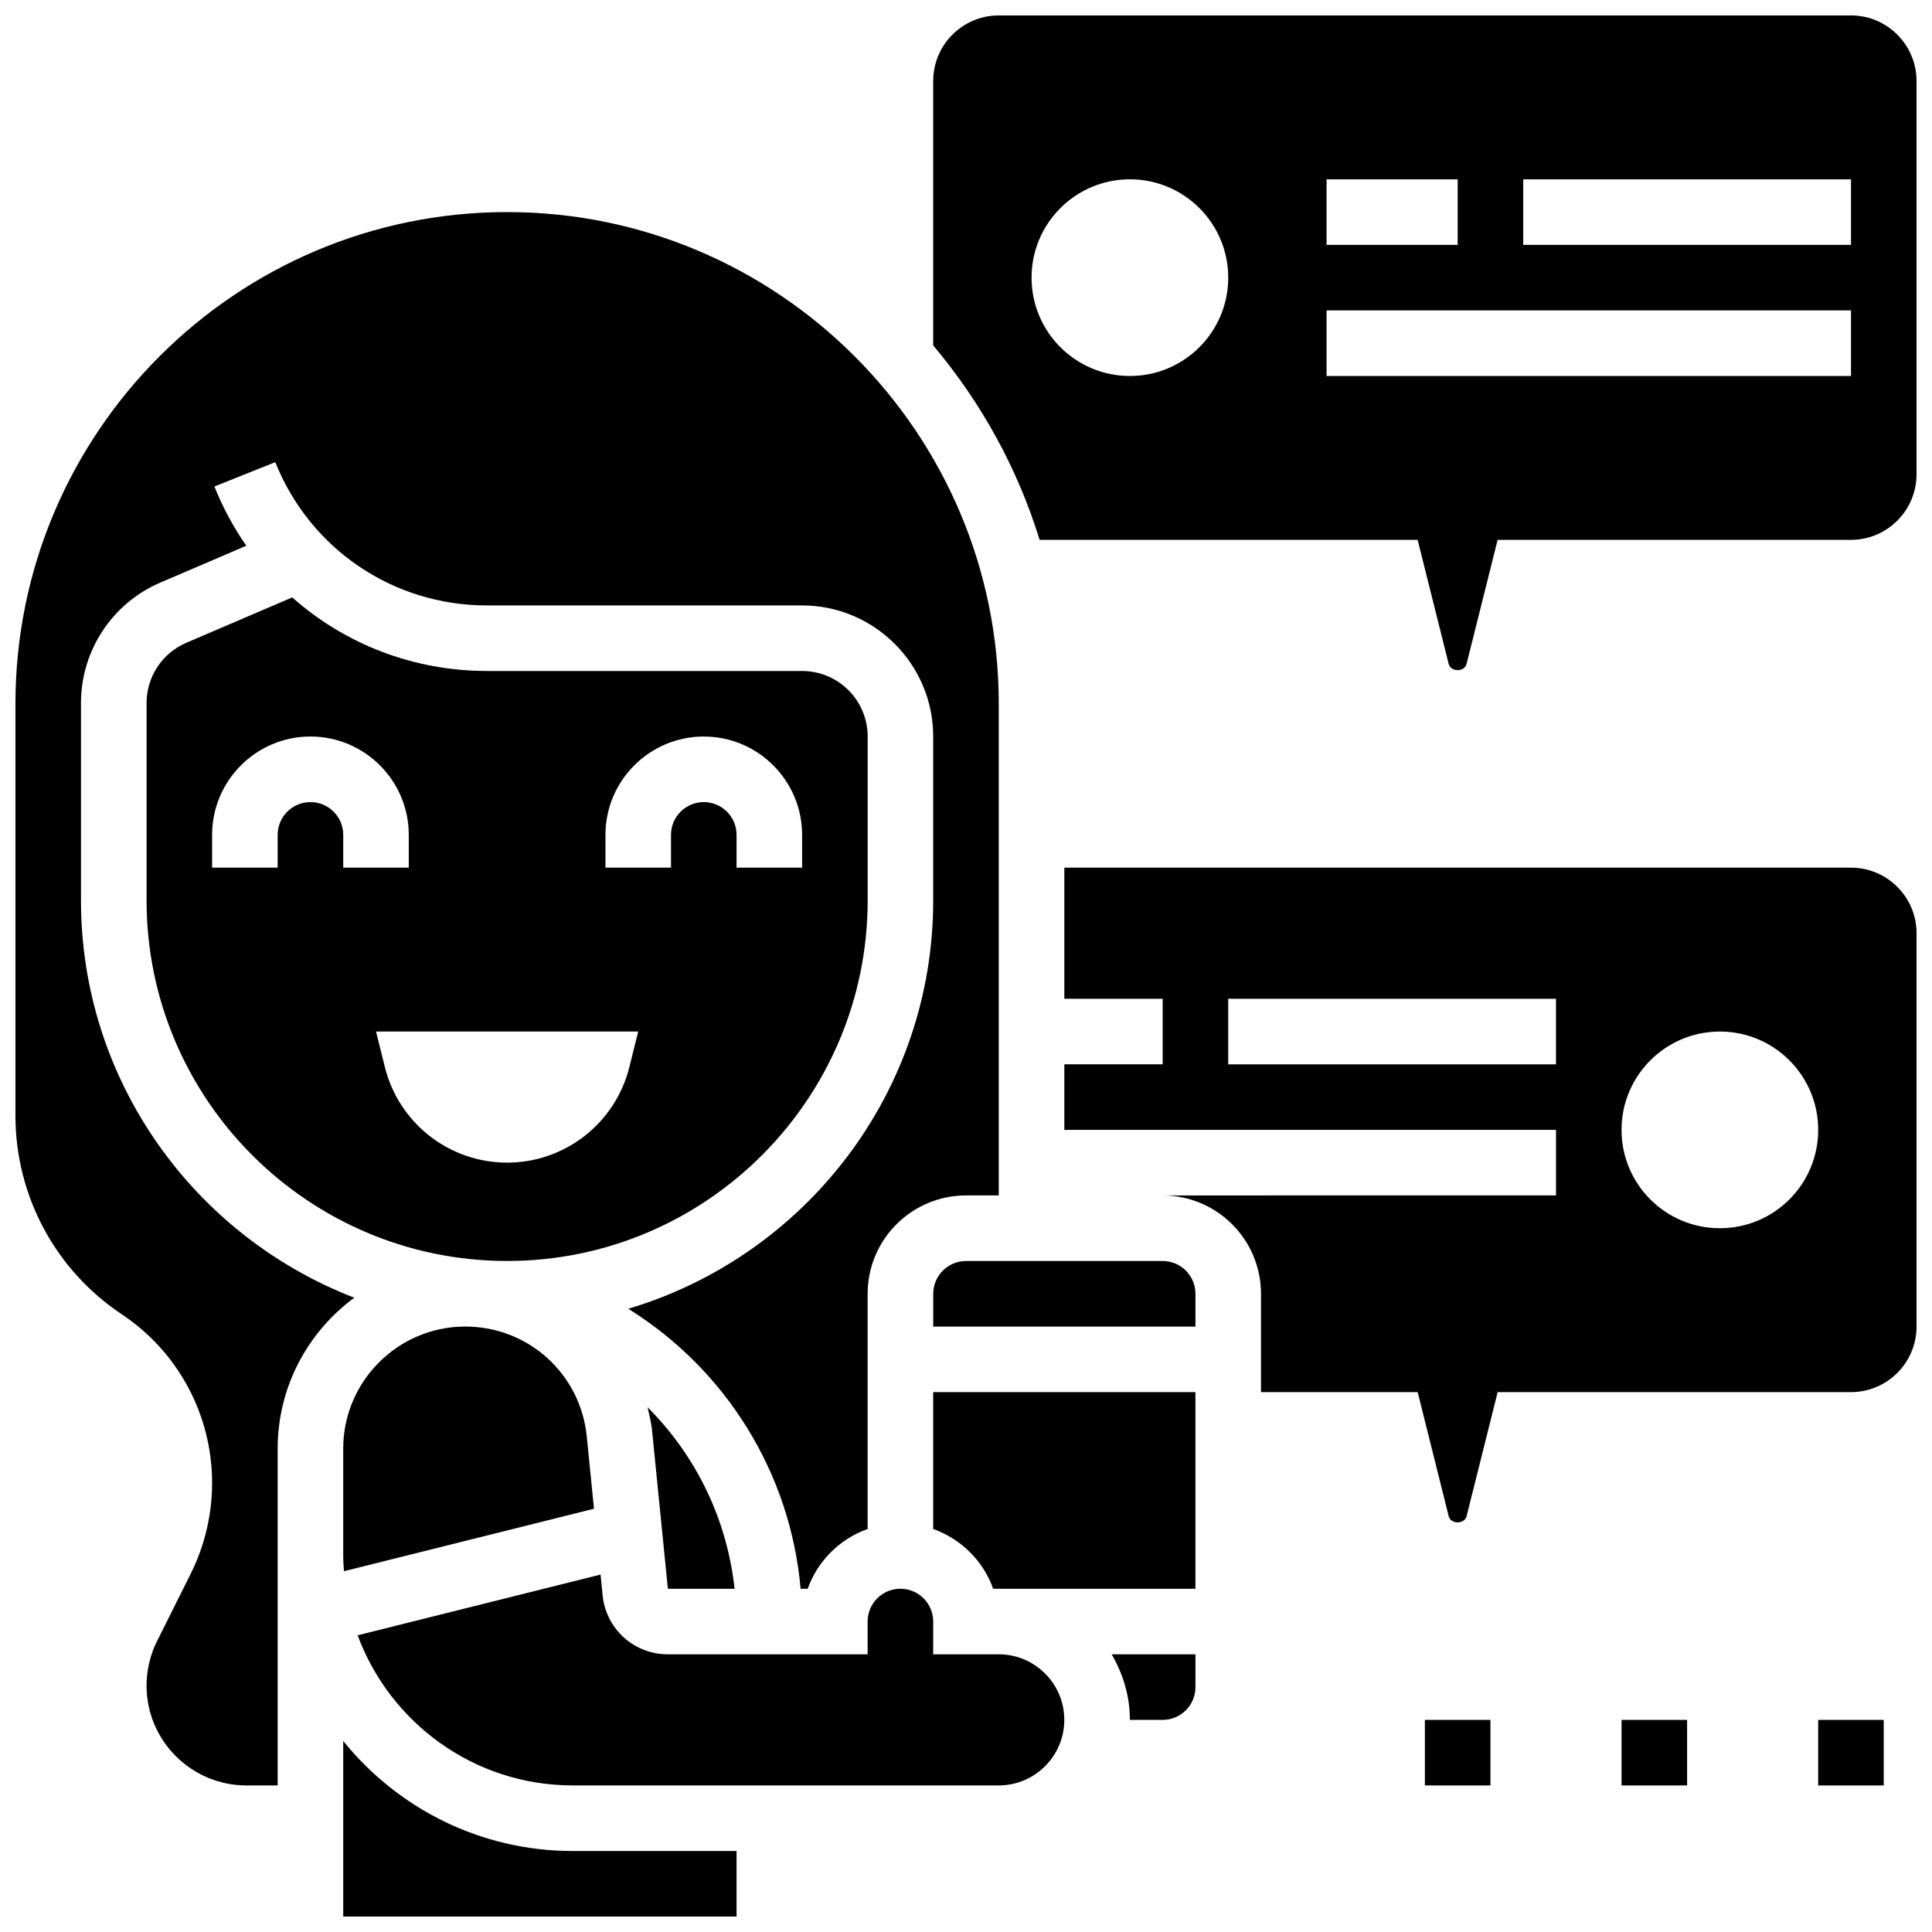 <?xml version="1.0" encoding="UTF-8"?>
<!-- Uploaded to: SVG Repo, www.svgrepo.com, Generator: SVG Repo Mixer Tools -->
<svg width="800px" height="800px" version="1.1" viewBox="144 144 512 512" xmlns="http://www.w3.org/2000/svg">
 <defs>
  <clipPath id="d">
   <path d="m234 605h106v46.902h-106z"/>
  </clipPath>
  <clipPath id="c">
   <path d="m391 148.09h260.9v173.91h-260.9z"/>
  </clipPath>
  <clipPath id="b">
   <path d="m148.09 200h260.91v418h-260.91z"/>
  </clipPath>
  <clipPath id="a">
   <path d="m426 373h225.9v175h-225.9z"/>
  </clipPath>
 </defs>
 <path d="m521.61 599.79h17.371v17.371h-17.371z"/>
 <path d="m573.73 599.79h17.371v17.371h-17.371z"/>
 <path d="m625.84 599.79h17.371v17.371h-17.371z"/>
 <path d="m452.12 478.18h-52.117c-4.793 0-8.688 3.891-8.688 8.688v8.688h69.492v-8.688c0-4.797-3.894-8.688-8.688-8.688z"/>
 <path d="m373.94 382.62v-43.434c0-9.582-7.793-17.371-17.371-17.371h-83.52c-19.535 0-37.715-7.156-51.605-19.5l-28.074 12.031c-6.394 2.734-10.527 9.008-10.527 15.973v52.301c0 52.684 42.867 95.551 95.551 95.551 52.68 0 95.547-42.867 95.547-95.551zm-147.67-26.059c-4.793 0-8.688 3.891-8.688 8.688v8.688l-17.371-0.004v-8.688c0-14.367 11.691-26.059 26.059-26.059 14.367 0 26.059 11.691 26.059 26.059v8.688h-17.371v-8.688c0-4.793-3.891-8.684-8.688-8.684zm84.504 70.273c-3.719 14.852-17.07 25.277-32.383 25.277s-28.664-10.422-32.383-25.277l-2.363-9.469h69.492zm19.734-70.273c-4.793 0-8.688 3.891-8.688 8.688v8.688h-17.371v-8.688c0-14.367 11.691-26.059 26.059-26.059 14.367 0 26.059 11.691 26.059 26.059v8.688h-17.371v-8.688c0-4.797-3.894-8.688-8.688-8.688z"/>
 <path d="m408.68 582.41h-17.375v-8.688c0-4.793-3.891-8.688-8.688-8.688-4.793 0-8.688 3.891-8.688 8.688v8.688h-52.945c-8.965 0-16.398-6.723-17.285-15.652l-0.547-5.481-64.375 16.094c8.59 23.184 30.852 39.781 56.98 39.781h112.92c9.582 0 17.371-7.793 17.371-17.371 0.004-9.582-7.789-17.371-17.371-17.371z"/>
 <g clip-path="url(#d)">
  <path d="m234.96 605.39v46.516h104.24v-17.371h-43.434c-24.547 0-46.465-11.398-60.805-29.145z"/>
 </g>
 <path d="m267.31 495.55c-17.84 0-32.355 14.516-32.355 32.359v28.445c0 1.355 0.113 2.691 0.199 4.031l66.258-16.555-1.91-19.145c-1.664-16.617-15.504-29.137-32.191-29.137z"/>
 <path d="m443.43 599.79h8.688c4.793 0 8.688-3.891 8.688-8.688v-8.688h-22.203c2.988 5.137 4.828 11.016 4.828 17.375z"/>
 <path d="m391.31 549.2c7.383 2.625 13.266 8.453 15.887 15.844h53.602v-52.117h-69.492z"/>
 <g clip-path="url(#c)">
  <path d="m634.53 148.09h-225.85c-9.582 0-17.371 7.793-17.371 17.371v70.082c12.594 14.957 22.305 32.398 28.203 51.527h100.18l8.227 32.902c0.547 2.152 4.188 2.164 4.734-0.008l8.234-32.895h93.641c9.582 0 17.371-7.793 17.371-17.371v-104.24c0-9.578-7.789-17.371-17.371-17.371zm-138.98 43.434h34.746v17.371h-34.746zm-52.117 52.117c-14.395 0-26.059-11.664-26.059-26.059 0-14.395 11.664-26.059 26.059-26.059 14.395 0 26.059 11.664 26.059 26.059 0 14.391-11.664 26.059-26.059 26.059zm191.1 0h-138.98v-17.375h138.98zm0-34.746h-86.863v-17.371h86.863z"/>
 </g>
 <g clip-path="url(#b)">
  <path d="m165.46 382.62v-52.301c0-13.926 8.27-26.457 21.062-31.941l22.75-9.754c-3.352-4.812-6.195-10.066-8.453-15.703l16.129-6.445c9.238 23.062 31.25 37.969 56.094 37.969h83.52c19.164 0 34.746 15.582 34.746 34.746v43.434c0 51.109-34.156 94.336-80.816 108.21 25.695 15.973 42.945 43.242 45.68 74.207h1.875c2.625-7.383 8.504-13.219 15.887-15.844v-62.336c0-14.367 11.691-26.059 26.059-26.059h8.688v-130.3c0-71.844-58.449-130.3-130.3-130.3-71.844 0-130.29 58.453-130.29 130.3v109.14c0 21.211 10.535 40.902 28.188 52.664 14.984 9.988 23.93 26.711 23.93 44.719 0 8.305-1.965 16.617-5.672 24.035l-8.902 17.816c-1.832 3.656-2.797 7.746-2.797 11.828 0 14.586 11.863 26.449 26.449 26.449h8.297v-89.254c0-16.398 8.016-30.934 20.301-39.992-42.289-16.328-72.422-57.309-72.422-105.29z"/>
 </g>
 <path d="m316.79 522.95 4.203 42.094h17.676c-1.996-18.555-10.328-35.398-23.062-48.113 0.453 1.988 0.973 3.945 1.184 6.019z"/>
 <g clip-path="url(#a)">
  <path d="m634.53 373.94h-208.47v34.746h26.059v17.371h-26.059v17.371h130.3v17.371l-104.24 0.008c14.367 0 26.059 11.691 26.059 26.059v26.059h41.52l8.227 32.902c0.547 2.152 4.188 2.164 4.734-0.008l8.234-32.895h93.641c9.582 0 17.371-7.793 17.371-17.371v-104.24c0-9.582-7.789-17.375-17.371-17.375zm-78.18 52.121h-86.863v-17.371h86.863zm43.434 43.43c-14.395 0-26.059-11.664-26.059-26.059 0-14.395 11.664-26.059 26.059-26.059 14.395 0 26.059 11.664 26.059 26.059 0 14.395-11.664 26.059-26.059 26.059z"/>
 </g>
</svg>